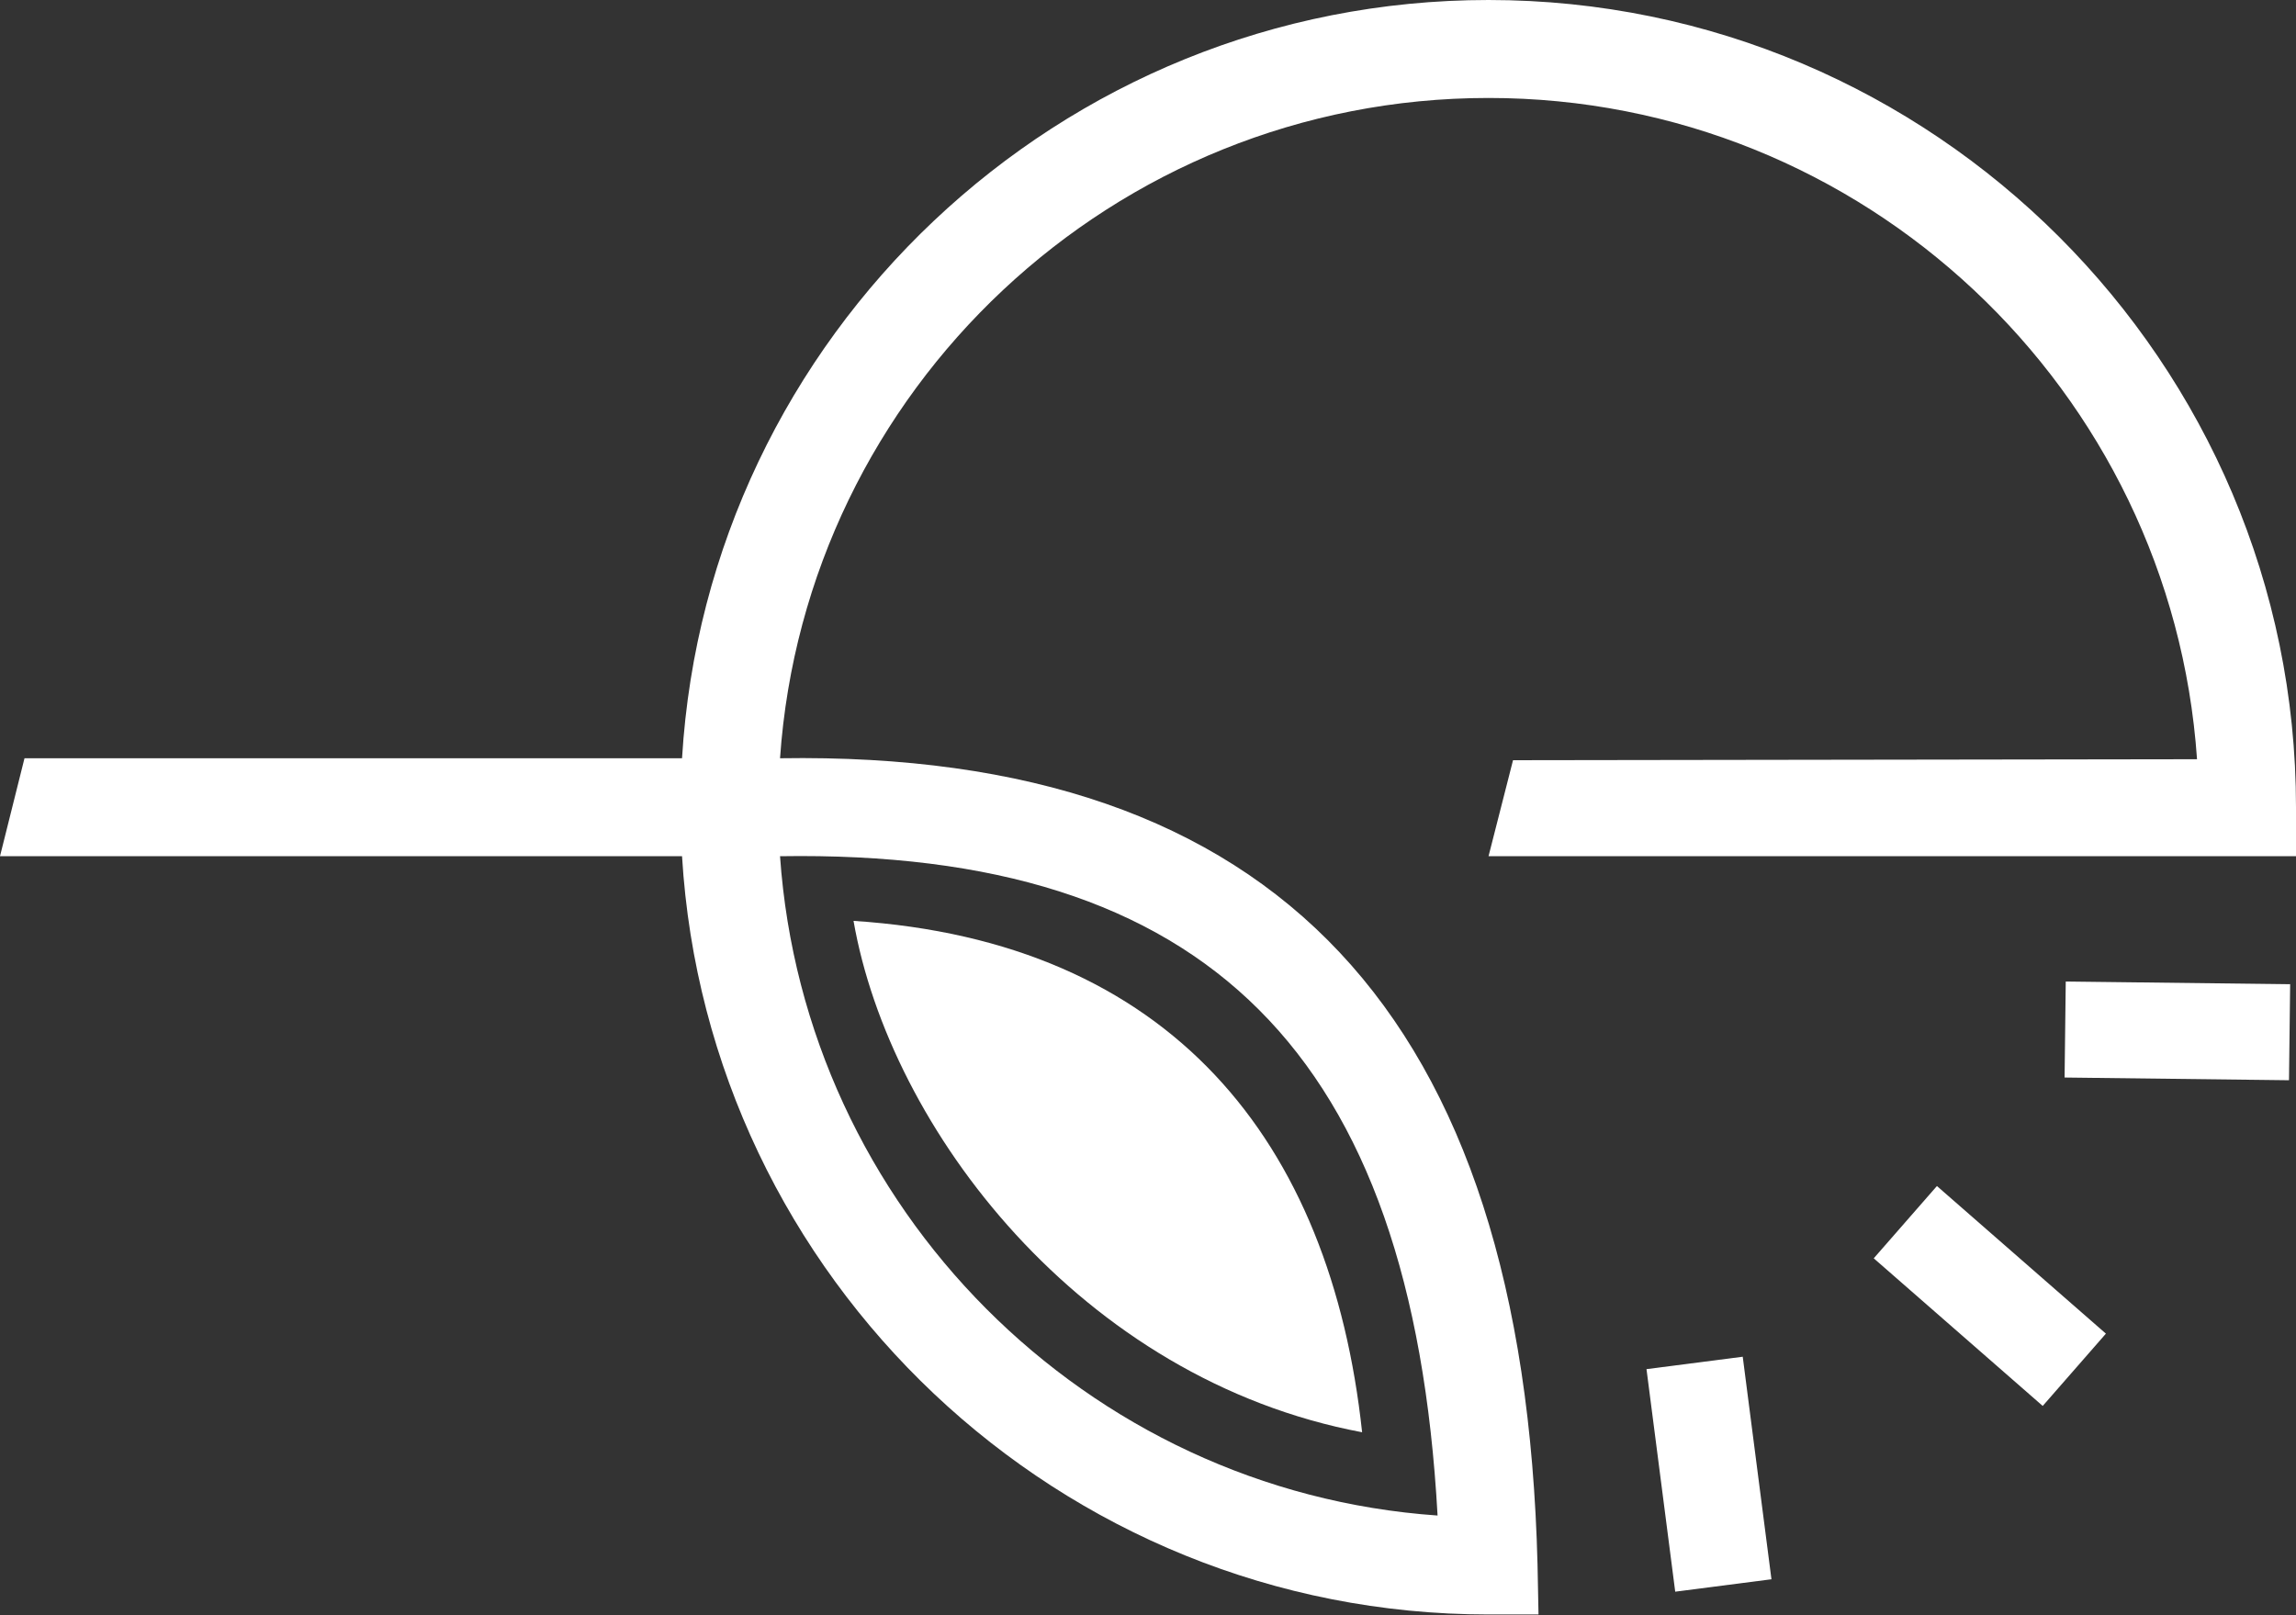 <?xml version="1.0" encoding="utf-8"?>
<!-- Generator: Adobe Illustrator 26.5.0, SVG Export Plug-In . SVG Version: 6.00 Build 0)  -->
<svg version="1.1" id="Calque_1" xmlns="http://www.w3.org/2000/svg" xmlns:xlink="http://www.w3.org/1999/xlink" x="0px" y="0px"
	 viewBox="0 0 234.3 164.9" style="enable-background:new 0 0 234.3 164.9;" xml:space="preserve">
<rect x="0" y="0" width="234.3" height="164.9" fill="#333333" stroke="none"/>
<style type="text/css">
	.st0{fill:#FFFFFF;}
</style>
<g id="Calque_2_00000051356632440373158560000004972506337807888546_">
</g>
<g id="Calque_1_00000037670256626550305820000011643448305635686841_">
	
		<rect x="217.2" y="93.8" transform="matrix(1.210032e-02 -1 1 1.210032e-02 114.257 326.055)" class="st0" width="9.8" height="22.9"/>
	
		<rect x="198.2" y="120.9" transform="matrix(0.658 -0.753 0.753 0.658 -30.244 198.137)" class="st0" width="9.8" height="22.9"/>
	<rect x="169.4" y="139" transform="matrix(0.992 -0.128 0.128 0.992 -17.817 23.552)" class="st0" width="9.9" height="22.9"/>
	<path class="st0" d="M151.9,87.4h82.4v-5c0-45.4-37-82.4-82.4-82.4c-43.8,0-79.7,34.3-82.3,77.4H2.5L0,87.4h69.6
		c2.6,43.1,38.5,77.4,82.3,77.4h5.1l-0.1-5.1c-1.4-56.1-26.7-83.1-77.3-82.3c2.6-37.6,34-67.4,72.3-67.4s69.7,29.8,72.3,67.5
		l-69.8,0.1L151.9,87.4z M146.7,154.7c-35.9-2.5-64.6-31.4-67.1-67.3C123.1,86.7,144.1,107.5,146.7,154.7z"/>
	<path class="st0" d="M139,146.2c-3.2-29.8-19.6-50.1-51.9-52.2C90.8,115.2,110.3,140.8,139,146.2z"/>
</g>
</svg>
